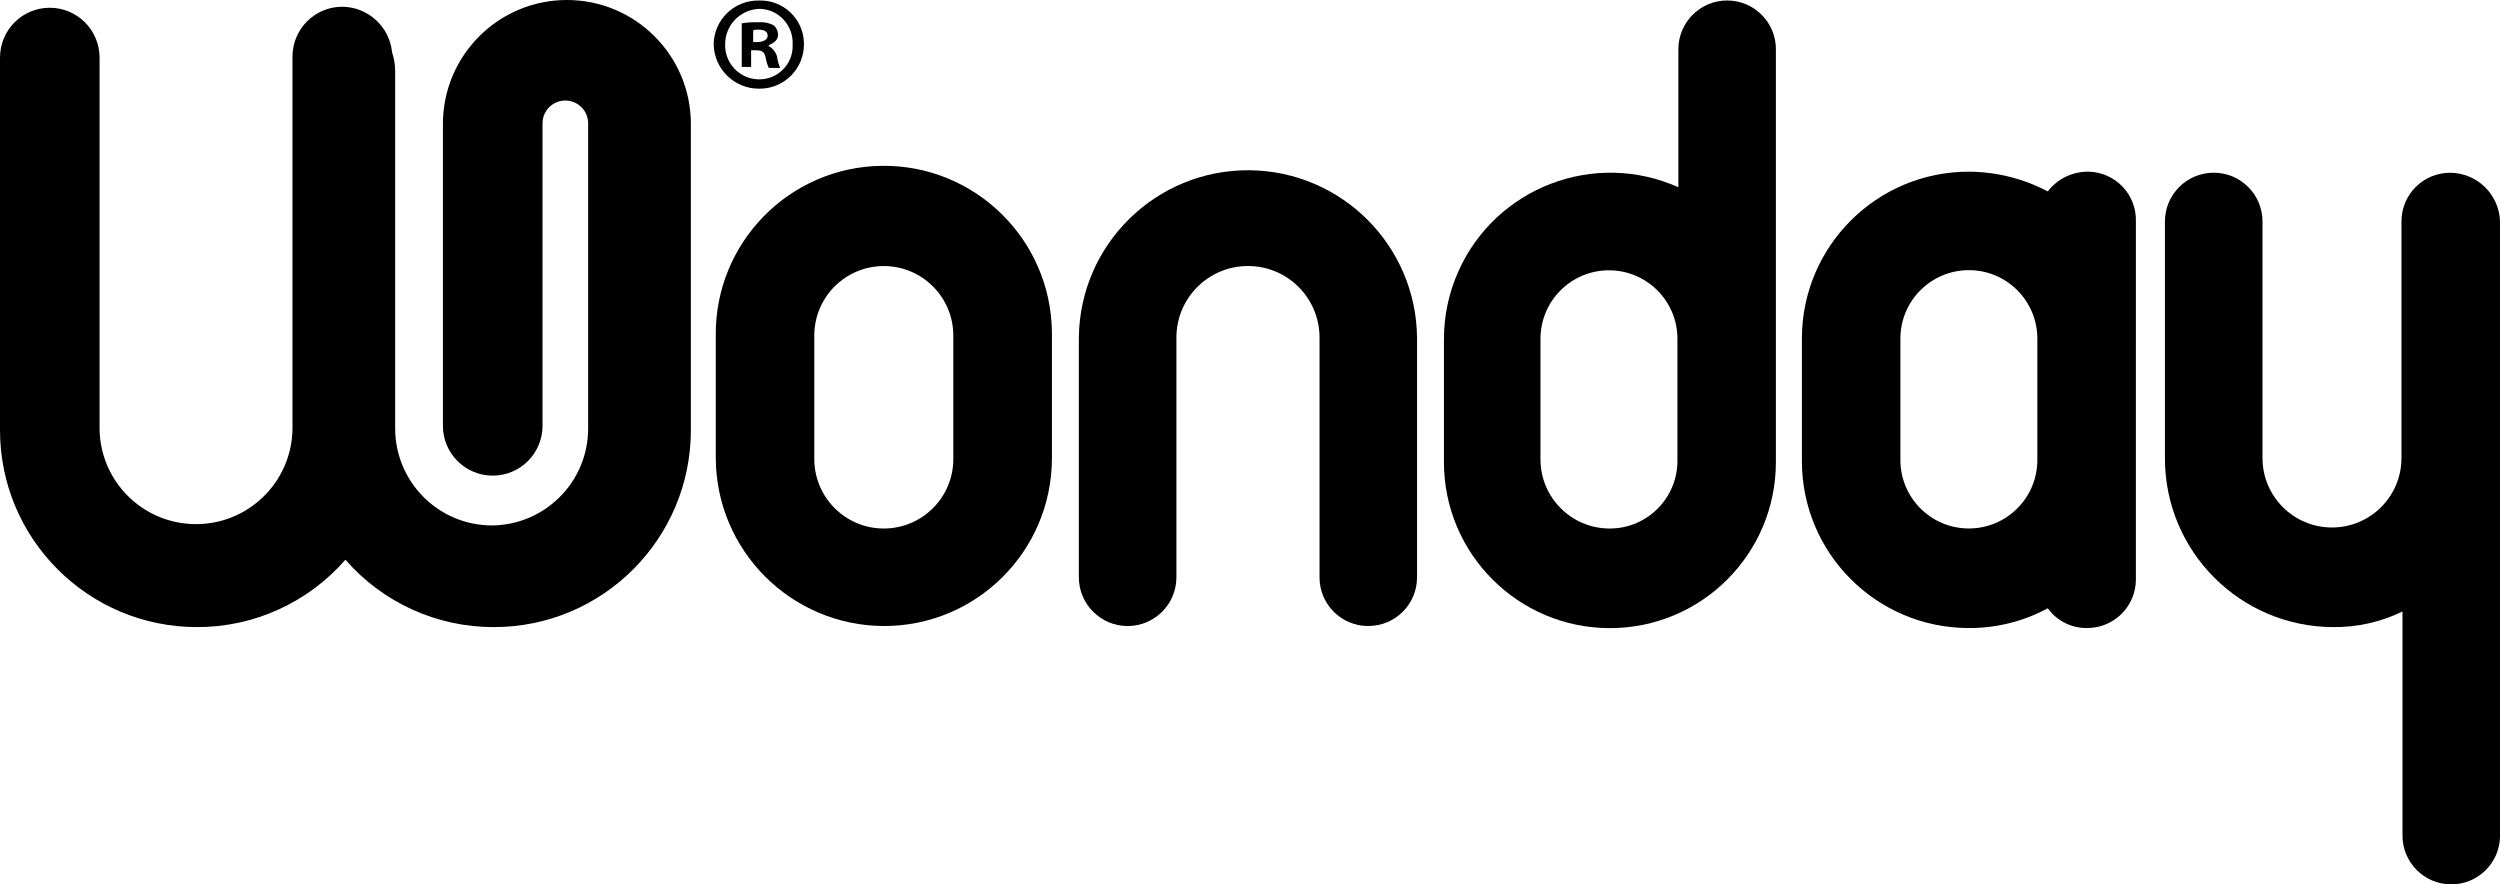 <?xml version="1.0" encoding="utf-8"?>
<svg version="1.1" xmlns="http://www.w3.org/2000/svg" viewBox="0 0 512 181.12">
<path d="M181.01,128.21c-18.97-0.07-34.34-15.43-34.42-34.4V68.73c-0.19-19.01,15.06-34.57,34.07-34.77
	c19.01-0.19,34.57,15.06,34.77,34.07c0,0.23,0,0.47,0,0.7v25.28C215.33,112.95,199.94,128.24,181.01,128.21 M181,54.49
	c-7.86,0-14.23,6.37-14.23,14.23v25.28c0,7.86,6.37,14.24,14.23,14.24c7.86,0,14.24-6.37,14.24-14.23c0,0,0-0.01,0-0.01V68.73
	C195.24,60.87,188.86,54.49,181,54.49"/>
<path d="M280.22,128.21c-5.51,0.01-9.98-4.45-9.98-9.96c0-0.01,0-0.01,0-0.02V69.15c0.01-8.1-6.55-14.67-14.64-14.67
	c-8.1-0.01-14.67,6.55-14.67,14.64c0,0.01,0,0.02,0,0.03v49.07c0,5.51-4.47,9.99-9.99,9.99c-5.51,0-9.99-4.47-9.99-9.99l0,0V69.15
	c0.19-19.13,15.85-34.47,34.98-34.28c18.85,0.19,34.09,15.43,34.28,34.28v49.07c0.01,5.51-4.45,9.98-9.96,9.98
	C280.23,128.21,280.22,128.21,280.22,128.21"/>
<path d="M141.49,25.39C141.49,11.37,130.13,0,116.1,0c-14.02,0-25.39,11.37-25.39,25.39v61.82c0,5.63,4.57,10.2,10.2,10.2
	s10.2-4.57,10.2-10.2V25.39c-0.07-2.58,1.96-4.73,4.54-4.8c2.58-0.07,4.73,1.96,4.8,4.54c0,0.09,0,0.17,0,0.26v62.46
	c-0.05,10.89-8.87,19.7-19.76,19.76l0,0c-10.89-0.05-19.7-8.87-19.76-19.76V14.55c0-1.3-0.22-2.6-0.63-3.83
	c-0.52-5.26-4.91-9.29-10.2-9.34c-5.63,0-10.19,4.57-10.2,10.2v76.27c-0.15,10.91-9.11,19.64-20.02,19.49
	c-10.71-0.14-19.35-8.79-19.49-19.49V11.79c0-5.63-4.57-10.2-10.2-10.2S0,6.15,0,11.79v76.27c-0.01,22.28,18.04,40.36,40.32,40.37
	c0.01,0,0.03,0,0.04,0l0,0c11.65,0.02,22.73-5.02,30.38-13.8c7.65,8.79,18.73,13.82,30.38,13.8l0,0
	c22.28,0.01,40.36-18.04,40.37-40.33c0-0.01,0-0.03,0-0.04V25.39z"/>
<path d="M363.71,10.09c0-5.51-4.47-9.99-9.99-9.99c-5.51,0-9.99,4.47-9.99,9.99v28.26c-17.18-7.69-37.35,0.01-45.04,17.19
	c-1.98,4.41-2.99,9.2-2.97,14.04v25.07c0,18.77,15.22,33.99,33.99,33.99c18.77,0,33.99-15.22,33.99-33.99v-3.19l0,0V10.09z
	 M329.51,108.24c-7.71-0.08-13.94-6.31-14.02-14.02V69.37c0.01-7.74,6.29-14.02,14.04-14.01c7.73,0.01,14,6.27,14.01,14.01v21.88
	l0,0v2.97c0.08,7.66-6.06,13.94-13.72,14.02C329.71,108.24,329.61,108.24,329.51,108.24L329.51,108.24z"/>
<path d="M427.45,35.16c-3.17,0.04-6.14,1.53-8.07,4.04c-4.98-2.63-10.52-4.01-16.15-4.04c-18.88-0.01-34.19,15.28-34.2,34.16
	c0,0.01,0,0.03,0,0.04v25.06c-0.01,18.88,15.28,34.19,34.16,34.2c0.01,0,0.03,0,0.04,0c5.63,0.03,11.19-1.36,16.15-4.04
	c1.87,2.58,4.88,4.09,8.07,4.04c5.51,0.01,9.98-4.45,9.98-9.96c0-0.01,0-0.01,0-0.02V45.36c0.16-5.47-4.14-10.04-9.61-10.2
	C427.69,35.16,427.57,35.16,427.45,35.16z M417.25,94.22c-0.01,7.74-6.29,14.02-14.04,14.01c-7.73-0.01-14-6.27-14.01-14.01V69.37
	c-0.01-7.74,6.26-14.03,14.01-14.04c7.74-0.01,14.03,6.26,14.04,14.01c0,0.01,0,0.02,0,0.03V94.22z"/>
<path d="M501.8,35.38c-5.51-0.01-9.98,4.45-9.98,9.96c0,0.01,0,0.01,0,0.02V93.8c0,7.86-6.37,14.23-14.23,14.23
	s-14.23-6.37-14.23-14.23V45.36c0-5.51-4.47-9.99-9.99-9.99s-9.99,4.47-9.99,9.99v48.65c0.07,18.98,15.44,34.35,34.42,34.42
	c4.93,0.06,9.8-1.04,14.23-3.19v45.89c0,5.51,4.47,9.99,9.99,9.99s9.99-4.47,9.99-9.99l0,0V45.36
	C511.83,39.83,507.33,35.43,501.8,35.38z"/>
<path d="M164.65,9.03c0.03,5.01-4,9.09-9.01,9.13c-0.04,0-0.09,0-0.13,0c-5.1,0.06-9.28-4.03-9.35-9.13c0.09-5.01,4.22-9,9.23-8.92
	c0.04,0,0.08,0,0.12,0c4.91-0.14,9,3.73,9.13,8.64C164.65,8.84,164.65,8.94,164.65,9.03z M148.51,9.03
	c-0.13,3.86,2.89,7.09,6.75,7.22c0.09,0,0.18,0,0.27,0c3.76,0,6.81-3.06,6.81-6.82c0-0.13,0-0.27-0.01-0.4
	c0.15-3.83-2.83-7.07-6.66-7.22c-0.05,0-0.09,0-0.14,0C151.62,1.94,148.52,5.13,148.51,9.03L148.51,9.03z M154.03,13.71h-2.12V4.78
	c1.12-0.2,2.26-0.27,3.4-0.21c1.1-0.11,2.21,0.11,3.19,0.64c0.53,0.5,0.84,1.19,0.85,1.91c0,1.06-0.85,1.7-1.91,2.12v0.21
	c0.83,0.45,1.44,1.22,1.7,2.12c0.1,0.81,0.31,1.59,0.64,2.34h-2.34c-0.3-0.68-0.52-1.39-0.64-2.12c-0.21-1.06-0.64-1.49-1.91-1.49
	h-1.06v3.4L154.03,13.71z M154.25,8.61h0.85c1.06,0,2.12-0.42,2.12-1.27s-0.64-1.27-1.91-1.27c-0.64,0-0.85,0-1.06,0.21V8.61z"/>
</svg>

